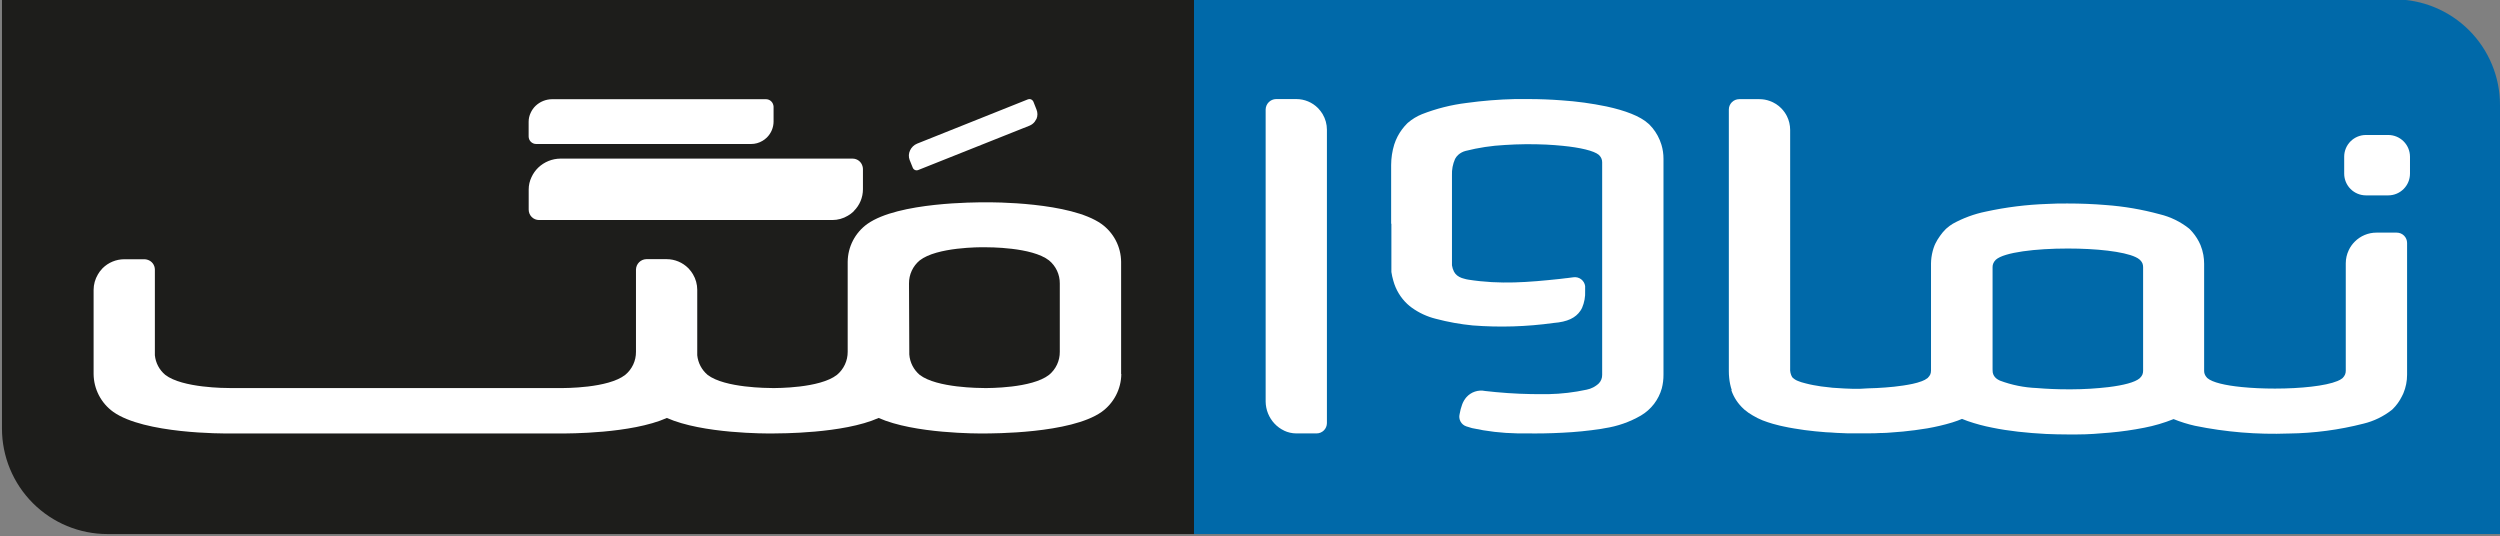 <svg width="508" height="109" viewBox="0 0 508 109" fill="none" xmlns="http://www.w3.org/2000/svg">
<rect x="0" y="0" width="508" height="109" fill="#808080" stroke="none"/>
<g clip-path="url(#clip0)">
<path d="M242.62 108.52H508V21.32C508 15.631 505.74 10.175 501.718 6.153C497.695 2.13 492.239 -0.13 486.55 -0.13H242.62V108.52Z" fill="#0069A9"/>
<path d="M242.62 108.52H21.84C16.154 108.52 10.7 106.261 6.68 102.24C2.659 98.22 0.4 92.766 0.4 87.08V-0.13H242.62V108.52Z" fill="#1D1D1B"/>
<path d="M155.85 27.92C156.703 27.065 157.184 25.908 157.19 24.7V21.7C157.187 21.561 157.163 21.422 157.12 21.29C157.032 20.967 156.841 20.681 156.576 20.477C156.31 20.273 155.985 20.162 155.65 20.16H112.15C110.918 20.176 109.737 20.655 108.84 21.5C108.42 21.902 108.08 22.381 107.84 22.91C107.564 23.477 107.42 24.099 107.42 24.73V27.73C107.42 28.136 107.581 28.525 107.868 28.812C108.155 29.099 108.544 29.26 108.95 29.26H152.62C153.437 29.263 154.24 29.042 154.94 28.62C155.229 28.452 155.498 28.25 155.74 28.02L155.85 27.92ZM173.52 42.86C174.1 42.283 174.56 41.598 174.874 40.843C175.188 40.087 175.35 39.278 175.35 38.46V34.33C175.345 34.14 175.315 33.952 175.26 33.77C175.14 33.33 174.88 32.942 174.519 32.664C174.158 32.386 173.716 32.234 173.26 32.23H113.88C112.199 32.244 110.586 32.899 109.37 34.06C108.797 34.616 108.332 35.274 108 36C107.627 36.777 107.432 37.628 107.43 38.49V42.62C107.433 43.173 107.654 43.703 108.045 44.095C108.436 44.486 108.967 44.707 109.52 44.71H169.13C170.244 44.711 171.337 44.406 172.29 43.83C172.687 43.604 173.056 43.332 173.39 43.02L173.52 42.86ZM210.61 24.18C210.739 23.873 210.805 23.543 210.805 23.21C210.805 22.877 210.739 22.547 210.61 22.24L209.99 20.67C209.96 20.598 209.919 20.531 209.87 20.47C209.758 20.319 209.599 20.21 209.418 20.16C209.237 20.109 209.044 20.12 208.87 20.19L186.35 29.19C185.716 29.453 185.206 29.946 184.92 30.57C184.78 30.865 184.698 31.184 184.68 31.51C184.664 31.851 184.718 32.191 184.84 32.51L185.47 34.07C185.511 34.175 185.572 34.27 185.65 34.352C185.728 34.432 185.822 34.497 185.925 34.542C186.028 34.587 186.139 34.61 186.252 34.612C186.364 34.613 186.476 34.592 186.58 34.55L186.98 34.39L209.19 25.54C209.612 25.37 209.982 25.09 210.26 24.73C210.372 24.58 210.469 24.419 210.55 24.25L210.61 24.18ZM215.35 71.49C215.358 72.386 215.166 73.272 214.787 74.083C214.408 74.895 213.852 75.611 213.16 76.18C209.67 78.9 200.85 78.86 200.03 78.85C199.21 78.84 190.38 78.85 186.89 76.18C186.279 75.666 185.777 75.035 185.413 74.324C185.048 73.613 184.83 72.836 184.77 72.04L184.71 57.6C184.701 56.705 184.892 55.82 185.269 55.008C185.646 54.197 186.2 53.48 186.89 52.91C190.38 50.19 199.2 50.23 200.03 50.24C200.86 50.25 209.67 50.19 213.16 52.91C213.852 53.479 214.408 54.195 214.787 55.007C215.166 55.818 215.358 56.704 215.35 57.6V71.49ZM227.81 76V53.19C227.795 51.684 227.425 50.203 226.73 48.867C226.035 47.531 225.034 46.377 223.81 45.5C217.49 41.03 201.52 41.09 200.03 41.11C198.54 41.13 182.56 41.03 176.25 45.5C175.025 46.376 174.023 47.529 173.328 48.866C172.633 50.202 172.264 51.684 172.25 53.19V71.49C172.254 72.385 172.06 73.27 171.681 74.081C171.302 74.891 170.749 75.609 170.06 76.18C166.57 78.9 157.75 78.86 156.93 78.85C156.11 78.84 147.28 78.85 143.79 76.18C142.592 75.173 141.835 73.737 141.68 72.18V58.89C141.679 57.778 141.379 56.686 140.81 55.73C140.577 55.335 140.302 54.966 139.99 54.63L139.86 54.49C138.693 53.322 137.111 52.664 135.46 52.66H131.33C130.776 52.675 130.249 52.903 129.858 53.295C129.468 53.688 129.243 54.216 129.23 54.77V71.49C129.238 72.386 129.046 73.272 128.667 74.083C128.288 74.895 127.732 75.611 127.04 76.18C123.55 78.9 114.73 78.86 113.91 78.85H46.72C45.9 78.85 37.07 78.85 33.59 76.18C32.382 75.18 31.62 73.741 31.47 72.18V54.77C31.466 54.314 31.314 53.872 31.036 53.511C30.758 53.15 30.37 52.89 29.93 52.77C29.748 52.714 29.56 52.684 29.37 52.68H25.24C23.59 52.686 22.008 53.344 20.84 54.51L20.72 54.65C20.402 54.981 20.127 55.351 19.9 55.75C19.328 56.705 19.024 57.797 19.02 58.91V76C19.034 77.508 19.403 78.991 20.098 80.329C20.793 81.667 21.794 82.822 23.02 83.7C29.33 88.16 45.3 88.1 46.8 88.08H114C115.34 88.08 128.29 88.14 135.51 84.93C142.73 88.14 155.68 88.1 157.02 88.08C158.36 88.06 171.33 88.14 178.54 84.93C185.76 88.14 198.72 88.1 200.07 88.08C201.42 88.06 217.53 88.16 223.85 83.7C225.074 82.82 226.074 81.665 226.769 80.327C227.463 78.99 227.834 77.507 227.85 76" fill="white"/>
<path d="M351.8 79.27C352.054 80.023 352.407 80.74 352.85 81.4C353.272 82.028 353.769 82.603 354.33 83.11L354.43 83.21C354.96 83.664 355.533 84.066 356.14 84.41C356.779 84.795 357.448 85.13 358.14 85.41C358.81 85.67 359.52 85.91 360.25 86.12L361.63 86.48L362.4 86.65C363.08 86.8 363.8 86.94 364.55 87.06C365.3 87.18 365.96 87.29 366.7 87.39C367.44 87.49 368.12 87.57 368.85 87.64L371 87.83C371.71 87.83 372.43 87.93 373.16 87.96C373.89 87.99 374.6 88.03 375.33 88.05H377.52C378.27 88.05 379.01 88.05 379.75 88.05C380.49 88.05 381.27 88.05 382.02 87.99H382.32C383 87.99 383.67 87.93 384.32 87.88C384.97 87.83 385.92 87.76 386.7 87.69C387.48 87.62 388.34 87.52 389.13 87.41C389.92 87.3 390.82 87.18 391.63 87.04C392.44 86.9 393.36 86.71 394.17 86.52C394.98 86.33 395.94 86.08 396.74 85.83C397.54 85.58 398.09 85.37 398.68 85.12C399.04 85.27 399.43 85.42 399.83 85.56C401.463 86.125 403.134 86.573 404.83 86.9C406.47 87.24 408.23 87.51 410.07 87.72C411.91 87.93 413.82 88.08 415.76 88.18C417.23 88.24 418.76 88.28 420.21 88.28H421.99C424.28 88.28 426.54 88.11 428.73 87.91C431.08 87.702 433.416 87.368 435.73 86.91C437.761 86.516 439.75 85.93 441.67 85.16C443.08 85.732 444.535 86.187 446.02 86.52C452.268 87.8 458.647 88.328 465.02 88.09H465.11C470.215 88.028 475.294 87.357 480.24 86.09C482.346 85.585 484.318 84.63 486.02 83.29C486.088 83.239 486.152 83.182 486.21 83.12C486.97 82.367 487.599 81.491 488.07 80.53C488.182 80.329 488.282 80.122 488.37 79.91C488.868 78.716 489.123 77.434 489.12 76.14V76.14V49.37C489.12 49.094 489.066 48.821 488.96 48.566C488.855 48.312 488.7 48.08 488.505 47.885C488.31 47.69 488.078 47.535 487.824 47.43C487.569 47.324 487.296 47.27 487.02 47.27H482.89C482.072 47.269 481.262 47.43 480.507 47.744C479.751 48.058 479.066 48.519 478.49 49.1C477.978 49.605 477.562 50.198 477.26 50.85C476.866 51.678 476.661 52.583 476.66 53.5V75.34C476.664 75.604 476.612 75.866 476.51 76.11C476.403 76.356 476.25 76.58 476.06 76.77L475.96 76.87C475.656 77.105 475.319 77.293 474.96 77.43C472.56 78.43 467.47 78.96 462.27 78.96C459.92 78.96 457.6 78.86 455.54 78.65C452.18 78.32 449.54 77.71 448.54 76.83L448.48 76.77L448.25 76.49C448.001 76.159 447.871 75.754 447.88 75.34V75.34V53.58C447.878 52.98 447.824 52.381 447.72 51.79C447.597 51.105 447.402 50.435 447.14 49.79C446.734 48.844 446.188 47.964 445.52 47.18C445.351 46.974 445.17 46.777 444.98 46.59C444.924 46.526 444.86 46.468 444.79 46.42C443.049 45.042 441.029 44.06 438.87 43.54C435.273 42.557 431.589 41.927 427.87 41.66C425.35 41.45 422.73 41.35 420.11 41.35C418.73 41.35 417.35 41.35 415.99 41.44C411.791 41.582 407.614 42.104 403.51 43C401.168 43.475 398.912 44.305 396.82 45.46C396.361 45.735 395.929 46.053 395.53 46.41C395.462 46.465 395.398 46.525 395.34 46.59C394.93 46.995 394.559 47.437 394.23 47.91C393.846 48.431 393.511 48.987 393.23 49.57C393.23 49.65 393.16 49.72 393.13 49.79C392.971 50.181 392.838 50.582 392.73 50.99C392.617 51.421 392.531 51.859 392.47 52.3C392.414 52.714 392.384 53.132 392.38 53.55V53.55V75.3C392.383 75.563 392.335 75.825 392.24 76.07C392.188 76.186 392.124 76.297 392.05 76.4C391.968 76.513 391.878 76.621 391.78 76.72L391.69 76.82C391.332 77.093 390.934 77.308 390.51 77.46C389.898 77.686 389.269 77.867 388.63 78C388.05 78.12 387.42 78.24 386.73 78.34C386.04 78.44 385.52 78.51 384.87 78.58L383.07 78.74L381.31 78.85L379.61 78.91L378 79H376.37L374.77 78.94L373.18 78.84C372.64 78.84 372.12 78.76 371.61 78.7C371.1 78.64 370.55 78.59 370.05 78.52C369.55 78.45 368.99 78.35 368.5 78.26C368.01 78.17 367.45 78.05 366.97 77.92C366.65 77.84 366.34 77.76 366.05 77.67L365.47 77.46C364.977 77.295 364.531 77.014 364.17 76.64C363.852 76.089 363.709 75.454 363.76 74.82V26.38C363.755 25.415 363.53 24.464 363.1 23.6C362.796 23.003 362.401 22.457 361.93 21.98C361.278 21.328 360.489 20.829 359.62 20.52C358.95 20.275 358.243 20.15 357.53 20.15H353.4C352.844 20.153 352.311 20.375 351.918 20.768C351.525 21.161 351.303 21.694 351.3 22.25V75.39C351.297 75.854 351.321 76.318 351.37 76.78C351.449 77.627 351.623 78.462 351.89 79.27H351.8ZM404.89 75V54.27C404.886 54.009 404.937 53.75 405.04 53.51C405.089 53.386 405.153 53.269 405.23 53.16C405.305 53.047 405.392 52.944 405.49 52.85L405.56 52.77C407.25 51.26 413.65 50.5 420.18 50.5C425.89 50.5 431.49 51.08 433.95 52.24C434.267 52.377 434.56 52.563 434.82 52.79L434.88 52.85C435.075 53.038 435.231 53.262 435.34 53.51C435.436 53.752 435.483 54.01 435.48 54.27V75.34C435.482 75.603 435.434 75.864 435.34 76.11C435.232 76.355 435.075 76.576 434.88 76.76L434.79 76.86C433.84 77.69 431.47 78.29 428.46 78.66C425.967 78.952 423.46 79.102 420.95 79.11H420.19C418.01 79.11 415.86 79.02 413.88 78.85C411.315 78.751 408.783 78.241 406.38 77.34C406.1 77.215 405.838 77.054 405.6 76.86L405.5 76.75L405.42 76.68C405.08 76.317 404.893 75.837 404.9 75.34L404.89 75Z" fill="white"/>
<path d="M260.91 87.5C261.688 87.871 262.538 88.065 263.4 88.07H267.53C268.085 88.07 268.618 87.85 269.011 87.459C269.405 87.067 269.627 86.535 269.63 85.98V26.36C269.629 25.244 269.329 24.15 268.76 23.19C268.524 22.8 268.249 22.435 267.94 22.1L267.81 21.96C267.233 21.38 266.548 20.919 265.793 20.605C265.038 20.291 264.228 20.13 263.41 20.13H259.28C258.728 20.145 258.202 20.371 257.812 20.762C257.421 21.152 257.195 21.678 257.18 22.23V81.6C257.2 83.28 257.854 84.891 259.01 86.11C259.558 86.689 260.209 87.16 260.93 87.5" fill="white"/>
<path d="M282.73 45.46V54.8C282.715 54.956 282.715 55.114 282.73 55.27C282.821 55.879 282.955 56.48 283.13 57.07C283.624 58.867 284.603 60.493 285.96 61.77C286.246 62.033 286.546 62.28 286.86 62.51C288.333 63.573 289.996 64.344 291.76 64.78C294.219 65.432 296.728 65.883 299.26 66.13C304.729 66.554 310.227 66.386 315.66 65.63C318.56 65.41 320.18 64.56 321.13 63.16C321.264 62.967 321.381 62.763 321.48 62.55C321.945 61.469 322.157 60.296 322.1 59.12C322.1 58.91 322.1 58.71 322.1 58.49C322.11 58.37 322.11 58.25 322.1 58.13C322.062 57.857 321.97 57.594 321.831 57.356C321.691 57.118 321.506 56.91 321.286 56.744C321.066 56.578 320.815 56.457 320.548 56.387C320.281 56.318 320.003 56.302 319.73 56.34L318.42 56.51H318.35L316.96 56.68C310.51 57.36 304.91 57.84 298.39 56.83C298.082 56.782 297.778 56.712 297.48 56.62C297.32 56.584 297.163 56.537 297.01 56.48C296.67 56.359 296.353 56.184 296.07 55.96C295.815 55.75 295.604 55.492 295.45 55.2C295.247 54.798 295.108 54.366 295.04 53.92V51.69V46.69V41.6V36.41V35.61C294.992 34.47 295.208 33.334 295.67 32.29C295.836 31.972 296.06 31.687 296.33 31.45C296.752 31.079 297.256 30.812 297.8 30.67C300.42 30.005 303.1 29.6 305.8 29.46C308.59 29.278 311.387 29.252 314.18 29.38C315.34 29.44 316.47 29.52 317.53 29.63C321.08 29.98 323.9 30.63 324.9 31.48L324.97 31.56C325.158 31.745 325.308 31.966 325.41 32.21C325.512 32.454 325.563 32.716 325.56 32.98V76.17C325.573 76.812 325.332 77.434 324.89 77.9C324.202 78.553 323.341 78.997 322.41 79.18C319.869 79.732 317.28 80.036 314.68 80.09H313.61C310.365 80.118 307.121 79.978 303.89 79.67L301.78 79.45C301.087 79.306 300.368 79.349 299.697 79.574C299.026 79.799 298.426 80.198 297.96 80.73C297.599 81.154 297.314 81.638 297.12 82.16C296.88 82.808 296.702 83.478 296.59 84.16C296.464 84.665 296.532 85.198 296.78 85.656C297.028 86.113 297.438 86.46 297.93 86.63C298.29 86.76 298.69 86.88 299.11 86.99C302.12 87.649 305.189 88.008 308.27 88.06H309.94C312.44 88.11 315.02 88.06 317.46 87.93C320.098 87.808 322.729 87.548 325.34 87.15L326.04 87.02C328.644 86.633 331.151 85.758 333.43 84.44C335.508 83.215 337.03 81.233 337.68 78.91C337.912 78.005 338.026 77.074 338.02 76.14V32.25C338.023 31.295 337.885 30.345 337.61 29.43C337.51 29.11 337.4 28.79 337.27 28.48C336.774 27.278 336.043 26.187 335.12 25.27L334.92 25.1C333.29 23.61 330.24 22.45 326.43 21.63C323.432 21.009 320.395 20.595 317.34 20.39C315.13 20.22 312.85 20.13 310.58 20.13C309.67 20.13 308.77 20.13 307.86 20.13C304.561 20.205 301.269 20.469 298 20.92C294.9 21.299 291.86 22.065 288.95 23.2C287.904 23.622 286.934 24.213 286.08 24.95L285.93 25.09C285.158 25.861 284.508 26.744 284 27.71C283.724 28.24 283.493 28.792 283.31 29.36C282.898 30.709 282.686 32.11 282.68 33.52V34V45.46H282.73Z" fill="white"/>
<path d="M480.74 39.7H485.3C486.469 39.697 487.589 39.232 488.415 38.405C489.242 37.579 489.707 36.459 489.71 35.29V31.83C489.705 30.663 489.238 29.545 488.412 28.721C487.586 27.897 486.467 27.433 485.3 27.43H480.74C479.574 27.433 478.456 27.897 477.632 28.722C476.807 29.546 476.343 30.664 476.34 31.83V35.29C476.343 36.457 476.807 37.576 477.631 38.402C478.455 39.228 479.573 39.695 480.74 39.7" fill="white"/>
</g>
<defs>
<clipPath id="clip0">
<rect width="508" height="109" fill="white"/>
</clipPath>
</defs>
</svg>
